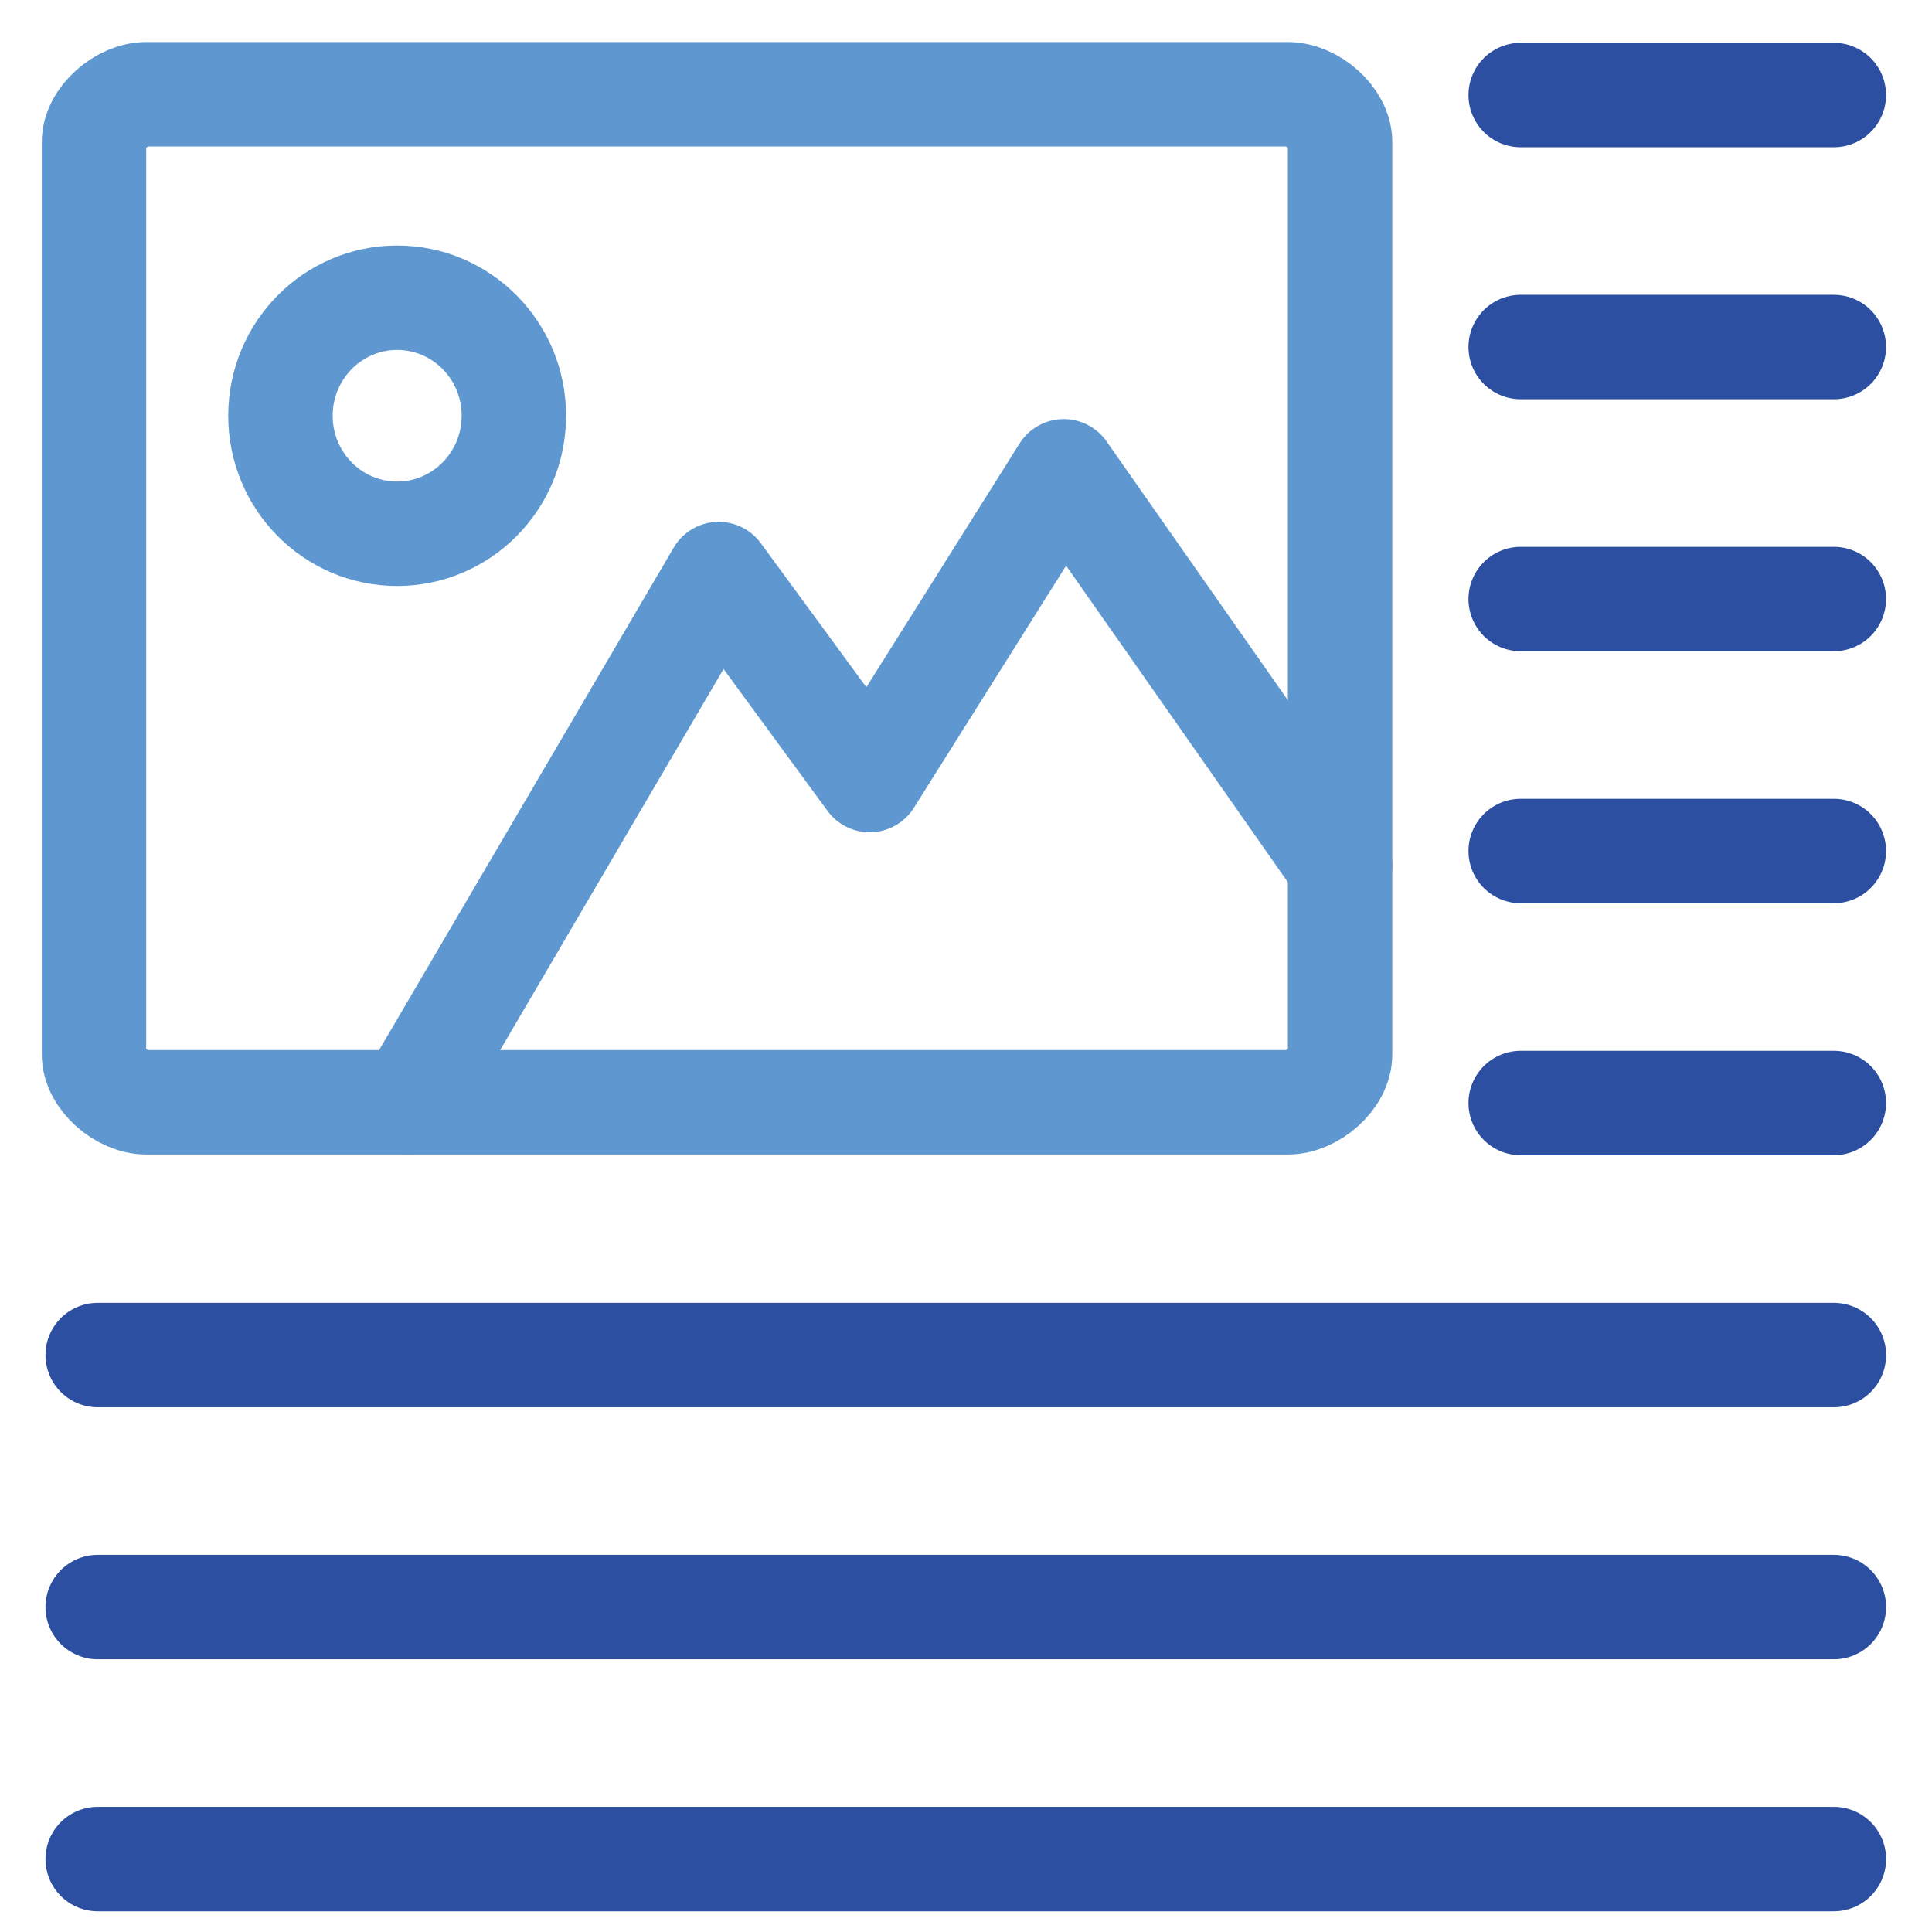 <svg xmlns="http://www.w3.org/2000/svg" xmlns:xlink="http://www.w3.org/1999/xlink" width="37px" height="37px" viewBox="0 0 37 37"><title>Content Marketing</title><g id="Page-1" stroke="none" stroke-width="1" fill="none" fill-rule="evenodd"><g id="Inbound-Marketing-V1" transform="translate(-1185, -1144)"><g id="Engage-the-right-customer" transform="translate(262, 810)"><g id="Highlights" transform="translate(0, 221)"><g id="Group" transform="translate(916, 107)"><g id="thin-0271_text_image_align_wrap" transform="translate(6, 5)"><g id="Group" transform="translate(2, 2)" stroke-linecap="round" stroke-linejoin="round" stroke-width="2"><line x1="34.12" y1="0.82" x2="28.123" y2="0.82" id="Shape" stroke="#2C4FA1"></line><line x1="34.12" y1="5.646" x2="28.123" y2="5.646" id="Shape" stroke="#2C4FA1"></line><line x1="34.12" y1="10.472" x2="28.123" y2="10.472" id="Shape" stroke="#2C4FA1"></line><line x1="34.12" y1="15.298" x2="28.123" y2="15.298" id="Shape" stroke="#2C4FA1"></line><line x1="34.12" y1="20.124" x2="28.123" y2="20.124" id="Shape" stroke="#2C4FA1"></line><line x1="34.121" y1="24.951" x2="0.871" y2="24.951" id="Shape" stroke="#2C4FA1"></line><line x1="34.121" y1="29.777" x2="0.871" y2="29.777" id="Shape" stroke="#2C4FA1"></line><line x1="34.121" y1="34.603" x2="0.871" y2="34.603" id="Shape" stroke="#2C4FA1"></line><path d="M23.665,0.805 L1.8,0.805 C1.333,0.805 0.8,1.263 0.8,1.721 L0.8,19.194 C0.8,19.651 1.333,20.11 1.8,20.11 L23.665,20.11 C24.132,20.11 24.664,19.651 24.664,19.194 L24.664,1.721 C24.664,1.264 24.132,0.805 23.665,0.805 L23.665,0.805 Z" id="Shape" stroke="#5F98D0"></path><ellipse id="Oval" stroke="#5F98D0" cx="6.606" cy="6.962" rx="2.235" ry="2.26"></ellipse><polyline id="Shape" stroke="#5F98D0" points="6.833 20.11 12.764 9.994 15.655 13.939 19.372 8.026 24.664 15.58"></polyline></g><polygon id="Rectangle-path" points="0 1.56593127e-15 38 1.56593127e-15 38 38 0 38"></polygon></g></g></g></g></g></g></svg>